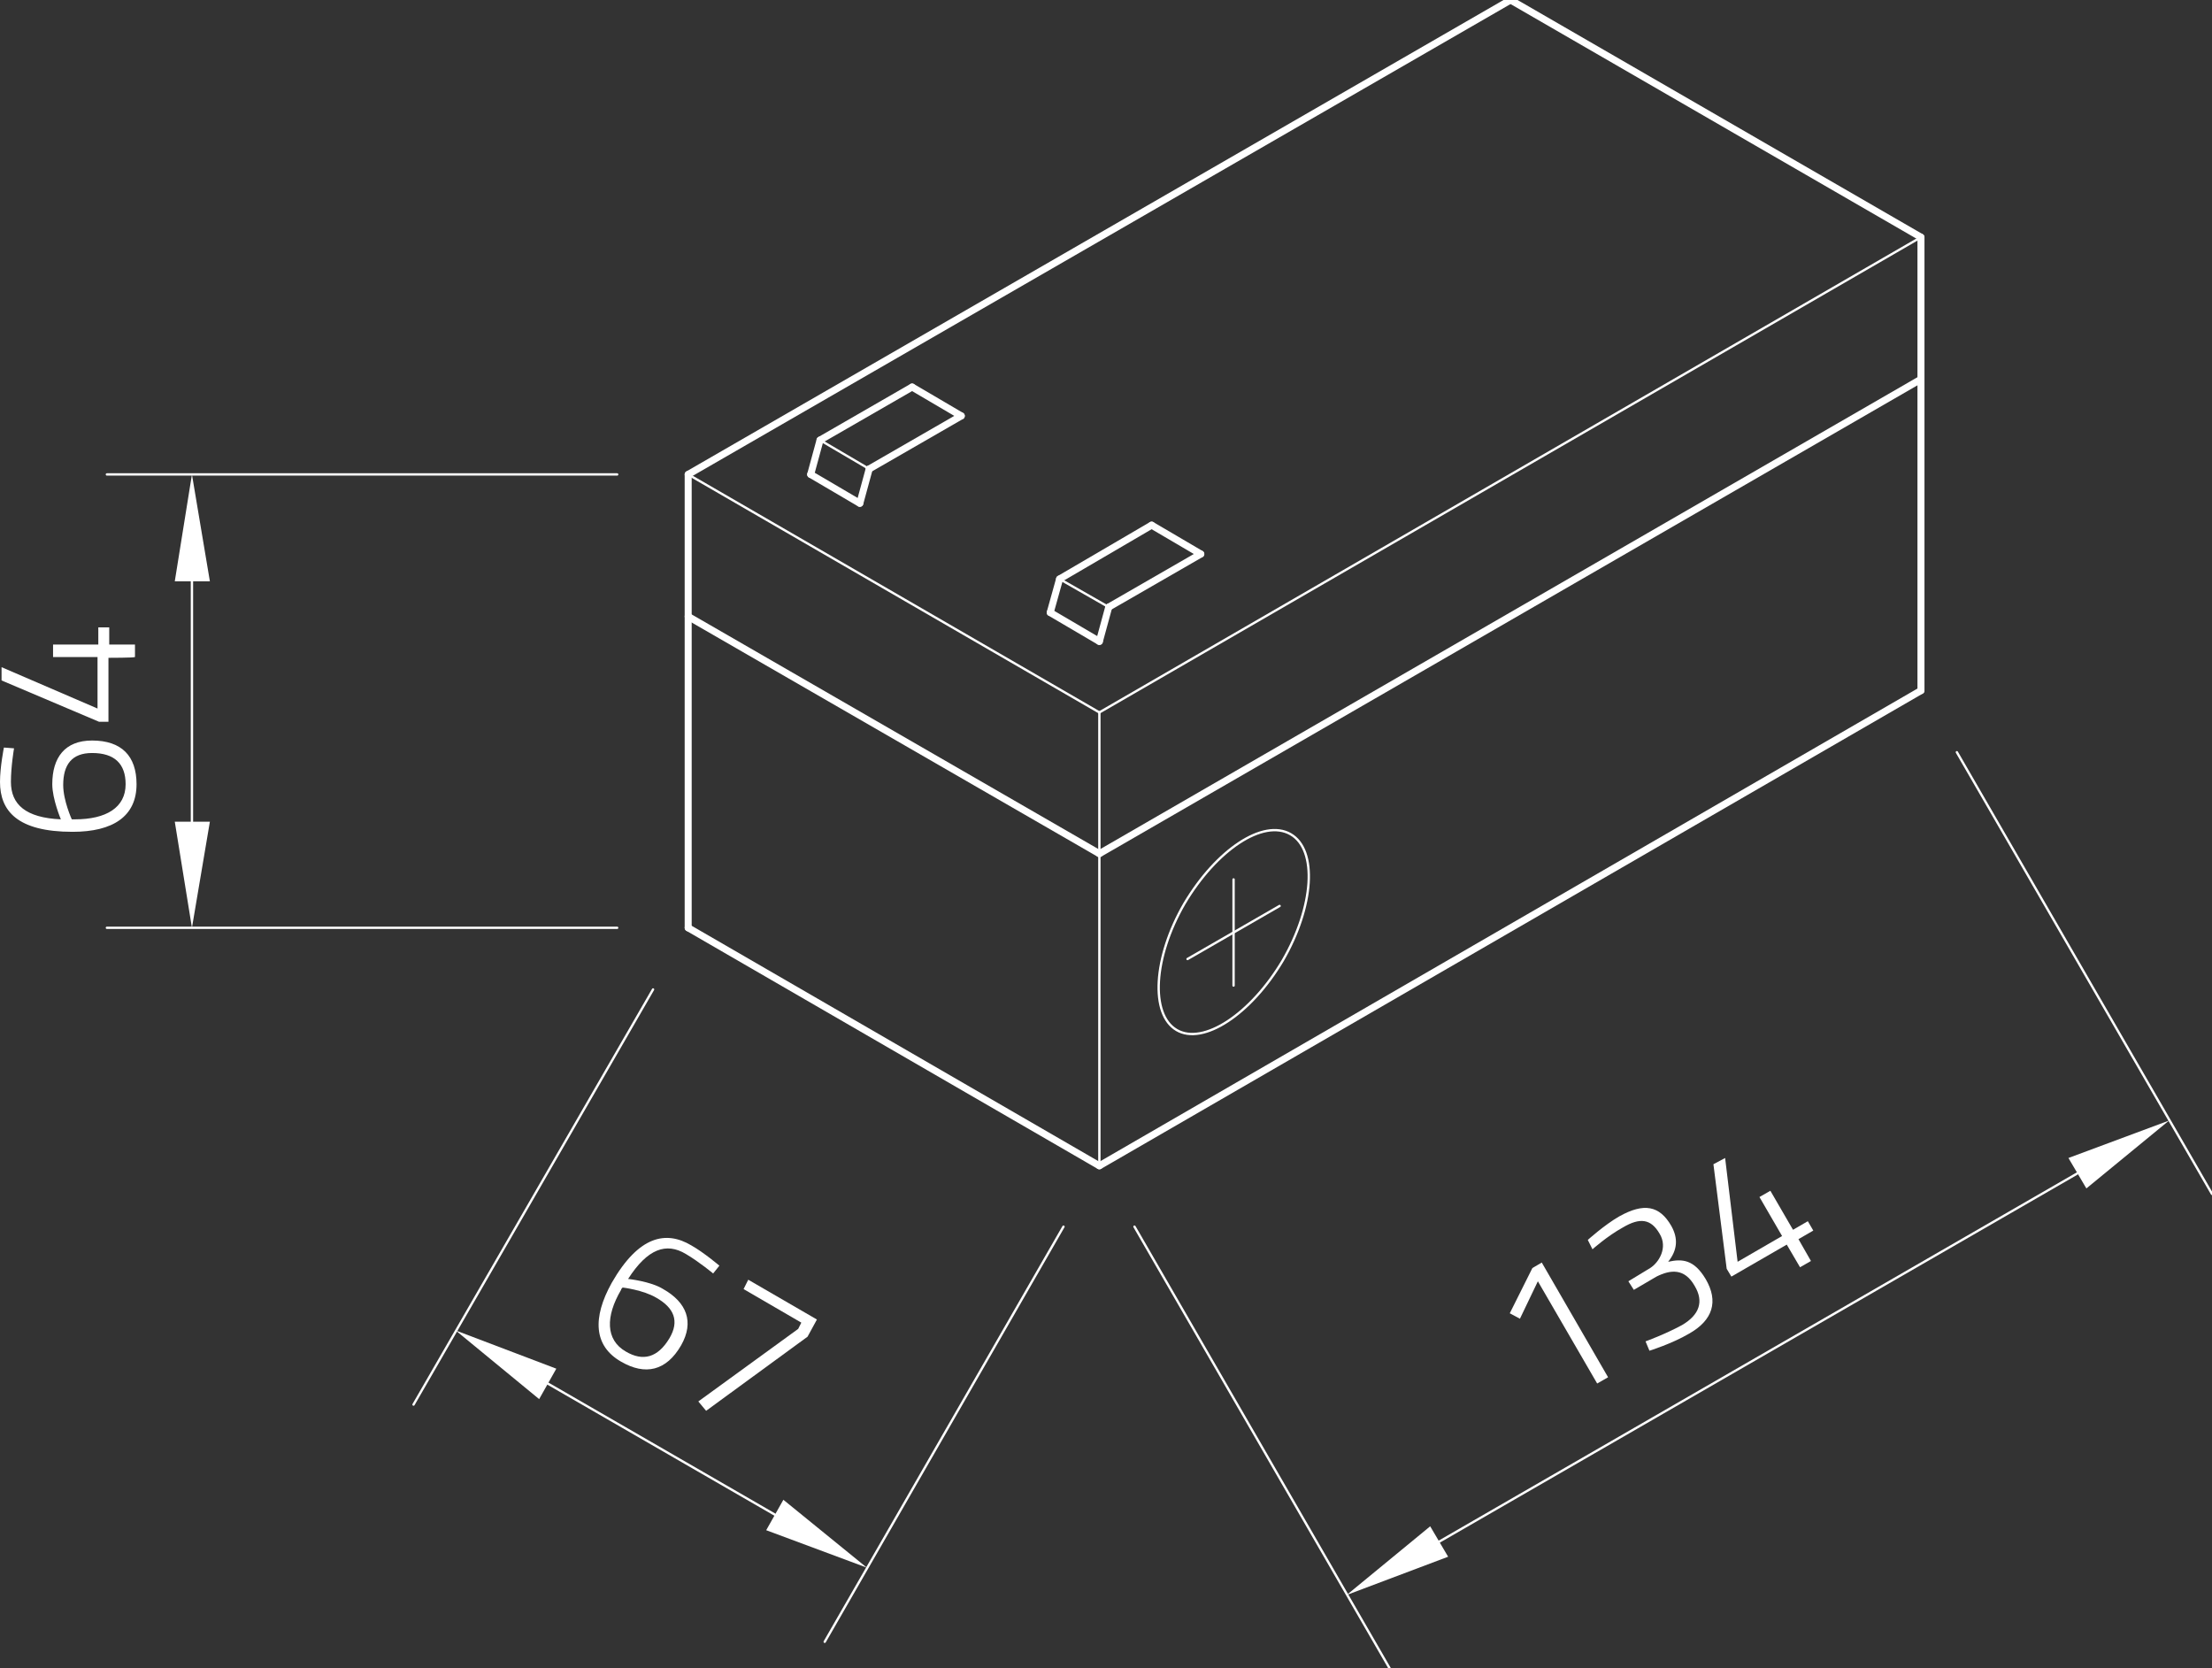 <?xml version="1.0" encoding="utf-8"?>
<!-- Generator: Adobe Illustrator 24.1.0, SVG Export Plug-In . SVG Version: 6.00 Build 0)  -->
<svg xmlns="http://www.w3.org/2000/svg" xmlns:xlink="http://www.w3.org/1999/xlink" version="1.1" id="Ebene_1" x="0px" y="0px" viewBox="0 0 283.5 213.8" style="enable-background:new 0 0 283.5 213.8;" xml:space="preserve" width="283.5" height="213.8">
<rect x="0" y="0" width="283.5" height="213.8" fill="#333333" stroke="none"/>
<style type="text/css">
	.st0{fill:none;stroke:#FFFFFF;stroke-width:0.3;stroke-linecap:round;stroke-linejoin:round;stroke-miterlimit:10;}
	.st1{fill:#FFFFFF;}
	.st2{fill:none;stroke:#FFFFFF;stroke-width:0.899;stroke-linecap:round;stroke-linejoin:round;stroke-miterlimit:10;}
	.st3{fill:none;}
</style>
<g id="LINE_562_">
	<line class="st0" x1="88.2" y1="60.8" x2="140.9" y2="91.3"/>
</g>
<g id="LINE_563_">
	<line class="st0" x1="140.9" y1="91.3" x2="246.2" y2="30.4"/>
</g>
<g id="LINE_567_">
	<line class="st0" x1="140.9" y1="91.3" x2="140.9" y2="149.4"/>
</g>
<g id="LINE_568_">
	<line class="st0" x1="145.4" y1="157.2" x2="178.1" y2="213.8"/>
</g>
<g id="LINE_569_">
	<line class="st0" x1="250.8" y1="96.4" x2="283.5" y2="153"/>
</g>
<g id="LINE_570_">
	<line class="st0" x1="184.4" y1="197.6" x2="266.2" y2="150.4"/>
</g>
<g id="SOLID_84_">
	<polygon class="st1" points="183.3,195.6 172.6,204.4 185.6,199.5  "/>
</g>
<g id="SOLID_85_">
	<polygon class="st1" points="267.4,152.3 278,143.6 265.1,148.4  "/>
</g>
<g id="MTEXT_71_">
	<g>
		<path class="st1" d="M196.4,162.5l1.2-0.7l8.5,14.7l-1.4,0.8l-7.6-13.1l-2.3,4.8l-1.3-0.7L196.4,162.5z"/>
		<path class="st1" d="M203.5,158.9c0,0,2.1-1.9,4-3c3.2-1.8,5.2-1.4,6.7,1.2c0.9,1.6,0.8,3.1-0.4,4.6c1.8-0.4,3.3-0.3,4.8,2.2    c1.7,2.9,0.9,5.3-2.1,7c-2.2,1.3-5.1,2.2-5.1,2.2l-0.5-1.2c0,0,2.5-0.9,4.7-2.1c2.2-1.3,2.8-3,1.6-5c-1.3-2.3-3.1-2.1-4.9-1.2    l-2.9,1.7l-0.7-1.1l2.8-1.7c1.1-0.7,2.3-2.6,1.2-4.4c-1.1-1.9-2.5-2.1-4.7-0.8c-2,1.1-3.9,2.8-3.9,2.8L203.5,158.9z"/>
		<path class="st1" d="M229,159.5l-7.1,4.1l-0.6-1l-1.7-13.4l1.5-0.8l1.6,13.3l5.7-3.3l-2.9-5l1.4-0.8l2.9,5l1.9-1.1l0.7,1.2    l-1.9,1.1l1.6,2.8l-1.4,0.8L229,159.5z"/>
	</g>
</g>
<g id="LINE_573_">
	<line class="st0" x1="79.1" y1="118.9" x2="13.7" y2="118.9"/>
</g>
<g id="LINE_574_">
	<line class="st0" x1="79.1" y1="60.8" x2="13.7" y2="60.8"/>
</g>
<g id="LINE_575_">
	<line class="st0" x1="24.6" y1="105.3" x2="24.6" y2="74.5"/>
</g>
<g id="SOLID_86_">
	<polygon class="st1" points="22.4,105.3 24.6,118.9 26.9,105.3  "/>
</g>
<g id="SOLID_87_">
	<polygon class="st1" points="26.9,74.5 24.6,60.8 22.4,74.5  "/>
</g>
<g id="MTEXT_72_">
	<g>
		<path class="st1" d="M1.8,95.9c0,0-0.4,2.3-0.4,4.3c0,2.9,1.9,4.6,6.4,4.8c0,0-1.1-2.6-1.1-4.5c0-3.4,1.6-5.6,5.1-5.6    c3.8,0,5.7,2,5.7,5.6c0,4.1-3,6.1-8.2,6.1c-7.1,0-9.3-2.7-9.3-6.4c0-1.9,0.5-4.4,0.5-4.4L1.8,95.9z M9.2,105c0.1,0,0.3,0,0.4,0    c4,0,6.5-1.5,6.5-4.5c0-2.6-1.4-4-4.3-4c-2.6,0-3.7,1.5-3.7,4.1C8.1,102.6,9.2,105,9.2,105z"/>
		<path class="st1" d="M13.9,84.3v8.2h-1.2L0.2,87.2v-1.7l12.3,5.3v-6.6H6.8v-1.6h5.8v-2.2h1.4v2.2h3.3v1.6    C17.2,84.3,13.9,84.3,13.9,84.3z"/>
	</g>
</g>
<g id="LINE_582_">
	<line class="st0" x1="111.4" y1="60.1" x2="105.1" y2="56.4"/>
</g>
<g id="LINE_589_">
	<line class="st0" x1="142.1" y1="77.8" x2="135.8" y2="74.2"/>
</g>
<g id="LINE_590_">
	<line class="st0" x1="83.7" y1="126.8" x2="53" y2="180"/>
</g>
<g id="LINE_591_">
	<line class="st0" x1="136.3" y1="157.2" x2="105.7" y2="210.4"/>
</g>
<g id="LINE_592_">
	<line class="st0" x1="70.2" y1="177.3" x2="99.3" y2="194.1"/>
</g>
<g id="SOLID_88_">
	<polygon class="st1" points="71.3,175.4 58.4,170.5 69.1,179.3  "/>
</g>
<g id="SOLID_89_">
	<polygon class="st1" points="98.2,196.1 111.1,200.9 100.4,192.2  "/>
</g>
<g id="MTEXT_73_">
	<g>
		<path class="st1" d="M91.4,163.2c0,0-1.8-1.5-3.5-2.5c-2.5-1.5-4.9-0.7-7.4,3.2c0,0,2.9,0.3,4.5,1.3c3,1.7,4,4.2,2.3,7.2    c-1.9,3.3-4.6,3.9-7.7,2.1c-3.5-2-3.7-5.6-1.2-10.1c3.5-6.1,7-6.7,10.2-4.8c1.6,0.9,3.6,2.6,3.6,2.6L91.4,163.2z M79.8,165    c-0.1,0.1-0.2,0.2-0.2,0.3c-2,3.4-2,6.4,0.6,7.9c2.2,1.3,4.1,0.8,5.6-1.7c1.3-2.2,0.6-3.9-1.7-5.2C82.4,165.3,79.8,165,79.8,165z"/>
		<path class="st1" d="M95.9,164l8.8,5.1l-1.2,2.2l-13,9.5l-1-1.2l12.8-9.3l0.4-0.8l-7.4-4.3L95.9,164z"/>
	</g>
</g>
<g id="LINE_593_">
	<line class="st0" x1="158.1" y1="112.7" x2="158.1" y2="126.3"/>
</g>
<g id="ELLIPSE_75_">
	<path class="st0" d="M165.4,106.9c-3.5-2-9.5,2-13.6,8.9c-4,6.9-4.4,14.2-1,16.2s9.5-2,13.6-8.9   C168.4,116.2,168.9,108.9,165.4,106.9L165.4,106.9z"/>
</g>
<g id="LINE_594_">
	<line class="st0" x1="152.2" y1="122.9" x2="164" y2="116.1"/>
</g>
<g id="LINE_559_">
	<line class="st2" x1="140.9" y1="149.4" x2="246.2" y2="88.5"/>
</g>
<g id="LINE_560_">
	<line class="st2" x1="140.9" y1="149.4" x2="88.2" y2="118.9"/>
</g>
<g id="LINE_561_">
	<line class="st2" x1="88.2" y1="118.9" x2="88.2" y2="60.8"/>
</g>
<g id="LINE_564_">
	<line class="st2" x1="246.2" y1="30.4" x2="193.6" y2="0"/>
</g>
<g id="LINE_565_">
	<line class="st2" x1="193.6" y1="0" x2="88.2" y2="60.8"/>
</g>
<g id="LINE_566_">
	<line class="st2" x1="246.2" y1="30.4" x2="246.2" y2="88.5"/>
</g>
<g id="LINE_571_">
	<line class="st2" x1="88.2" y1="79" x2="140.9" y2="109.4"/>
</g>
<g id="LINE_572_">
	<line class="st2" x1="140.9" y1="109.4" x2="246.2" y2="48.6"/>
</g>
<g id="LINE_576_">
	<line class="st2" x1="110.2" y1="64.5" x2="103.9" y2="60.8"/>
</g>
<g id="LINE_577_">
	<line class="st2" x1="103.9" y1="60.8" x2="105.1" y2="56.4"/>
</g>
<g id="LINE_578_">
	<line class="st2" x1="105.1" y1="56.4" x2="116.9" y2="49.6"/>
</g>
<g id="LINE_579_">
	<line class="st2" x1="116.9" y1="49.6" x2="123.2" y2="53.3"/>
</g>
<g id="LINE_580_">
	<line class="st2" x1="123.2" y1="53.3" x2="111.4" y2="60.1"/>
</g>
<g id="LINE_581_">
	<line class="st2" x1="111.4" y1="60.1" x2="110.2" y2="64.5"/>
</g>
<g id="LINE_583_">
	<line class="st2" x1="140.9" y1="82.2" x2="134.6" y2="78.5"/>
</g>
<g id="LINE_584_">
	<line class="st2" x1="134.6" y1="78.5" x2="135.8" y2="74.2"/>
</g>
<g id="LINE_585_">
	<line class="st2" x1="135.8" y1="74.2" x2="147.6" y2="67.3"/>
</g>
<g id="LINE_586_">
	<line class="st2" x1="147.6" y1="67.3" x2="153.9" y2="71"/>
</g>
<g id="LINE_587_">
	<line class="st2" x1="153.9" y1="71" x2="142.1" y2="77.8"/>
</g>
<g id="LINE_588_">
	<line class="st2" x1="142.1" y1="77.8" x2="140.9" y2="82.2"/>
</g>
<g id="POINT_126_">
	<line class="st3" x1="140.9" y1="149.4" x2="140.9" y2="149.4"/>
</g>
<g id="POINT_127_">
	<line class="st3" x1="246.2" y1="88.5" x2="246.2" y2="88.5"/>
</g>
<g id="POINT_128_">
	<line class="st3" x1="278" y1="143.6" x2="278" y2="143.6"/>
</g>
<g id="POINT_129_">
	<line class="st3" x1="88.2" y1="118.9" x2="88.2" y2="118.9"/>
</g>
<g id="POINT_130_">
	<line class="st3" x1="88.2" y1="60.8" x2="88.2" y2="60.8"/>
</g>
<g id="POINT_131_">
	<line class="st3" x1="24.6" y1="60.8" x2="24.6" y2="60.8"/>
</g>
<g id="POINT_132_">
	<line class="st3" x1="88.2" y1="118.9" x2="88.2" y2="118.9"/>
</g>
<g id="POINT_133_">
	<line class="st3" x1="140.9" y1="149.4" x2="140.9" y2="149.4"/>
</g>
<g id="POINT_134_">
	<line class="st3" x1="111.1" y1="200.9" x2="111.1" y2="200.9"/>
</g>
</svg>
